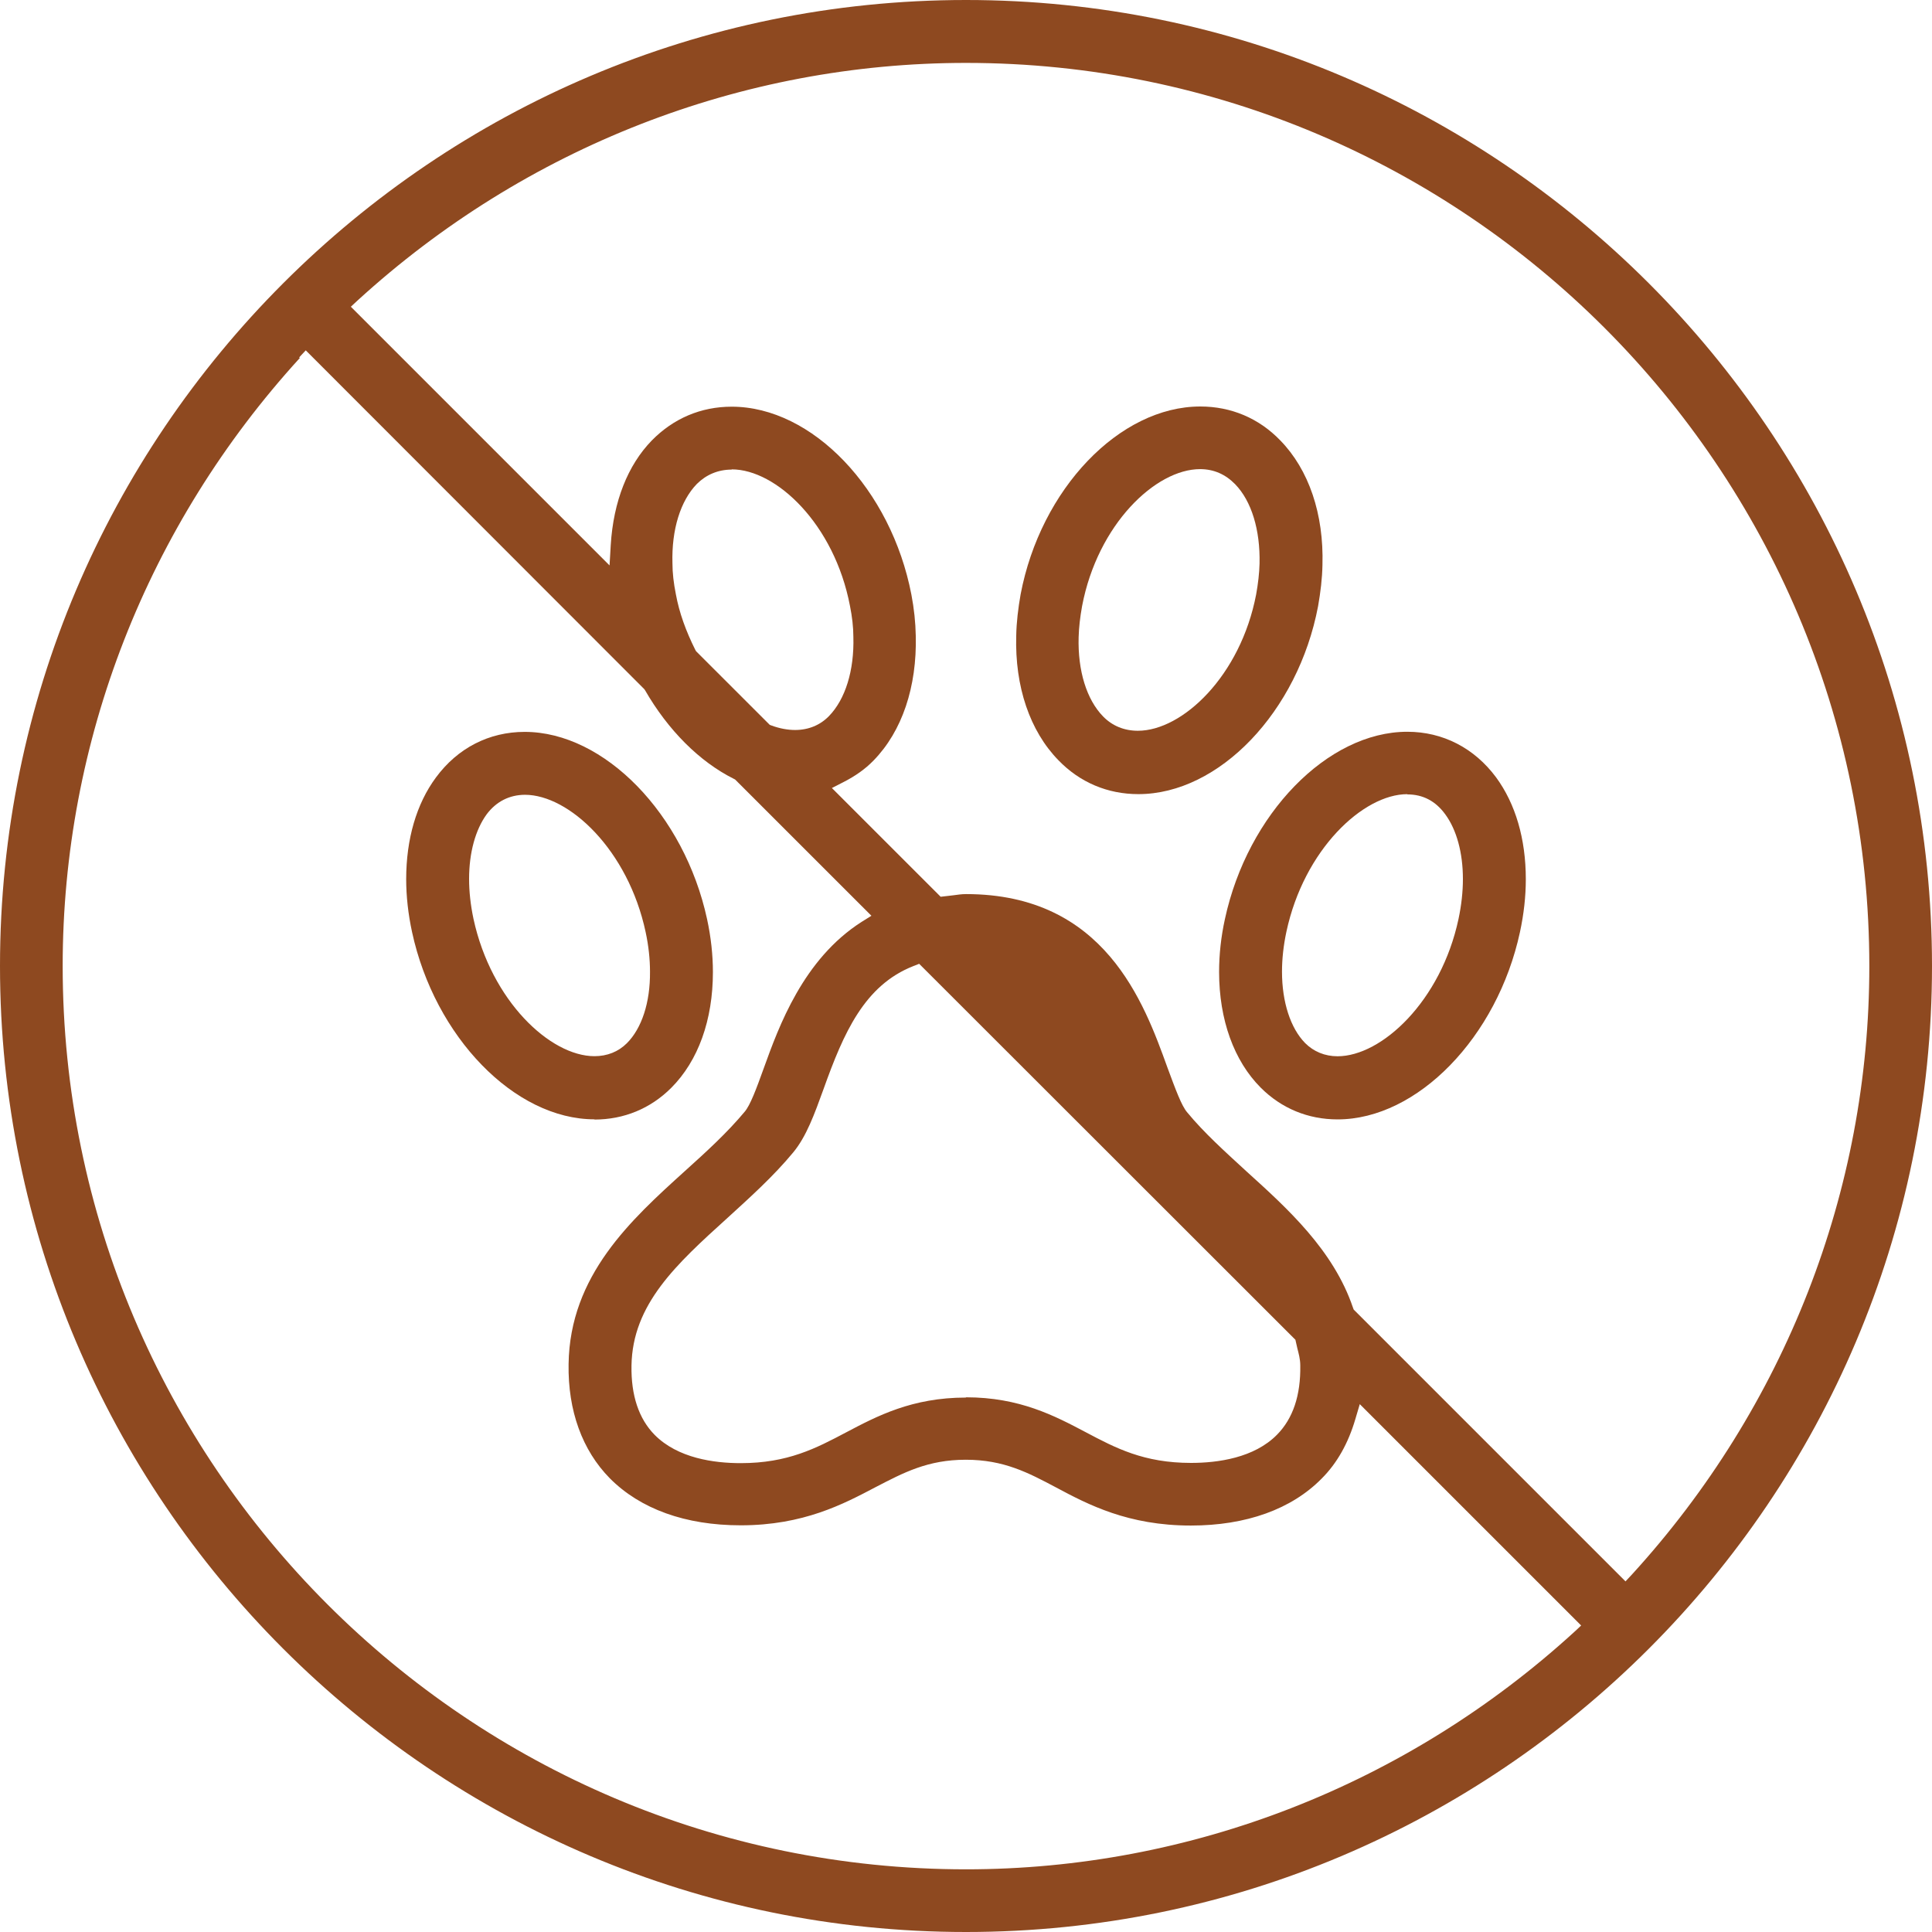 <svg xmlns="http://www.w3.org/2000/svg" width="50" height="50" viewBox="0 0 50 50" fill="none"><path d="M15.384 28.968C13.32 28.968 11.251 26.835 10.664 24.122C10.563 23.655 10.512 23.194 10.512 22.753C10.512 21.718 10.777 20.803 11.282 20.121C11.844 19.358 12.658 18.941 13.579 18.941C15.642 18.941 17.712 21.074 18.299 23.787C18.4 24.254 18.45 24.715 18.45 25.157C18.45 26.393 18.072 27.453 17.371 28.154C16.835 28.69 16.147 28.974 15.384 28.974V28.968ZM13.592 20.569C13.182 20.569 12.841 20.746 12.595 21.074C12.305 21.472 12.14 22.065 12.14 22.746C12.14 23.074 12.178 23.422 12.254 23.781C12.715 25.908 14.242 27.334 15.384 27.334C15.712 27.334 16.002 27.22 16.223 26.999C16.608 26.614 16.829 25.945 16.822 25.15C16.822 24.822 16.785 24.475 16.709 24.122C16.255 21.995 14.727 20.569 13.585 20.569H13.592Z" fill="#8E4920"></path><path d="M34.616 28.97C33.853 28.97 33.165 28.686 32.629 28.15C31.935 27.456 31.55 26.39 31.55 25.153C31.55 24.705 31.6 24.244 31.701 23.784C32.288 21.064 34.358 18.938 36.421 18.938C37.342 18.938 38.156 19.36 38.718 20.117C39.223 20.805 39.488 21.714 39.488 22.755C39.488 23.197 39.437 23.657 39.336 24.124C38.749 26.844 36.68 28.97 34.616 28.97ZM36.421 20.553C35.279 20.553 33.746 21.985 33.291 24.118C33.216 24.471 33.178 24.818 33.178 25.146C33.178 25.935 33.399 26.61 33.777 26.995C33.998 27.216 34.288 27.336 34.616 27.336C35.758 27.336 37.292 25.91 37.746 23.784C37.822 23.424 37.86 23.077 37.86 22.749C37.86 22.067 37.696 21.474 37.405 21.077C37.153 20.73 36.825 20.559 36.421 20.559V20.553Z" fill="#8E4920"></path><path d="M29.461 20.552C28.666 20.552 27.947 20.25 27.392 19.675C26.653 18.918 26.262 17.77 26.3 16.451C26.306 16.104 26.35 15.744 26.413 15.384C26.931 12.652 28.975 10.52 31.064 10.52C31.859 10.52 32.578 10.822 33.133 11.397C33.872 12.154 34.263 13.302 34.225 14.621C34.219 14.968 34.175 15.328 34.112 15.687C33.594 18.42 31.55 20.552 29.461 20.552ZM31.058 12.141C29.909 12.141 28.407 13.567 28.004 15.687C27.953 15.971 27.922 16.236 27.915 16.489C27.89 17.36 28.123 18.104 28.546 18.54C28.786 18.786 29.095 18.912 29.448 18.912C30.603 18.912 32.105 17.492 32.509 15.384C32.559 15.107 32.591 14.835 32.597 14.583C32.616 13.712 32.389 12.968 31.966 12.532C31.714 12.274 31.411 12.141 31.058 12.141Z" fill="#8E4920"></path><path d="M25 50C11.213 50 0 38.787 0 25C0 11.213 11.213 0 25 0C38.787 0 50 11.213 50 25C50 38.787 38.787 50 25 50ZM7.761 9.263C3.805 13.598 1.622 19.182 1.622 25C1.622 37.891 12.109 48.378 25 48.378C30.811 48.378 36.402 46.195 40.737 42.239L40.92 42.068L35.191 36.339L35.077 36.724C34.894 37.349 34.604 37.866 34.206 38.264C33.424 39.059 32.25 39.481 30.818 39.481C29.196 39.481 28.161 38.939 27.335 38.497C26.609 38.112 25.978 37.778 24.994 37.778C24.009 37.778 23.385 38.112 22.653 38.491C21.826 38.926 20.791 39.475 19.17 39.475C17.737 39.475 16.57 39.052 15.781 38.257C15.068 37.532 14.696 36.509 14.715 35.304C14.746 33.007 16.33 31.569 17.725 30.307C18.293 29.796 18.823 29.31 19.271 28.773C19.416 28.603 19.567 28.199 19.769 27.638C20.154 26.571 20.785 24.823 22.299 23.858L22.552 23.7L19.024 20.173L18.987 20.154C18.103 19.712 17.289 18.898 16.69 17.857L16.671 17.832L7.913 9.067L7.742 9.25L7.761 9.263ZM25 23.139C28.59 23.139 29.606 25.947 30.212 27.625C30.427 28.206 30.578 28.616 30.723 28.786C31.165 29.322 31.701 29.802 32.263 30.319C33.316 31.272 34.509 32.351 35.014 33.84L35.033 33.891L42.068 40.926L42.239 40.743C46.195 36.408 48.378 30.824 48.378 25.006C48.378 12.115 37.891 1.628 25 1.628C19.189 1.628 13.598 3.811 9.263 7.768L9.08 7.938L15.775 14.633L15.806 14.103C15.876 12.973 16.248 12.039 16.866 11.402C17.428 10.828 18.141 10.525 18.936 10.525C21.025 10.525 23.063 12.664 23.587 15.39C23.656 15.75 23.694 16.109 23.7 16.456C23.732 17.775 23.347 18.924 22.608 19.681C22.394 19.902 22.135 20.085 21.826 20.242L21.529 20.394L24.344 23.208L24.457 23.195C24.533 23.189 24.602 23.176 24.672 23.17C24.779 23.157 24.88 23.139 25 23.139ZM25 36.162C26.388 36.162 27.297 36.642 28.098 37.065C28.874 37.475 29.6 37.86 30.824 37.86C31.512 37.86 32.458 37.733 33.051 37.128C33.462 36.711 33.664 36.112 33.651 35.336C33.651 35.172 33.607 35.02 33.575 34.894C33.563 34.843 33.525 34.673 33.525 34.673L23.788 24.943L23.643 25C22.369 25.498 21.832 26.735 21.315 28.18C21.075 28.843 20.867 29.417 20.526 29.827C20.015 30.445 19.409 30.988 18.829 31.518C17.504 32.717 16.368 33.752 16.343 35.342C16.33 36.112 16.532 36.718 16.942 37.134C17.542 37.74 18.482 37.866 19.17 37.866C20.387 37.866 21.119 37.481 21.895 37.071C22.697 36.648 23.605 36.169 24.994 36.169L25 36.162ZM18.936 12.153C18.583 12.153 18.274 12.286 18.034 12.525C17.611 12.961 17.378 13.705 17.403 14.576C17.403 14.828 17.434 15.093 17.491 15.377C17.579 15.857 17.75 16.33 17.996 16.822L18.015 16.854L19.921 18.759L19.971 18.778C20.179 18.854 20.387 18.892 20.577 18.892C20.924 18.892 21.227 18.766 21.454 18.532C21.877 18.097 22.11 17.352 22.085 16.482C22.085 16.229 22.053 15.958 21.997 15.68C21.593 13.566 20.091 12.147 18.936 12.147V12.153Z" fill="#8E4920"></path></svg>